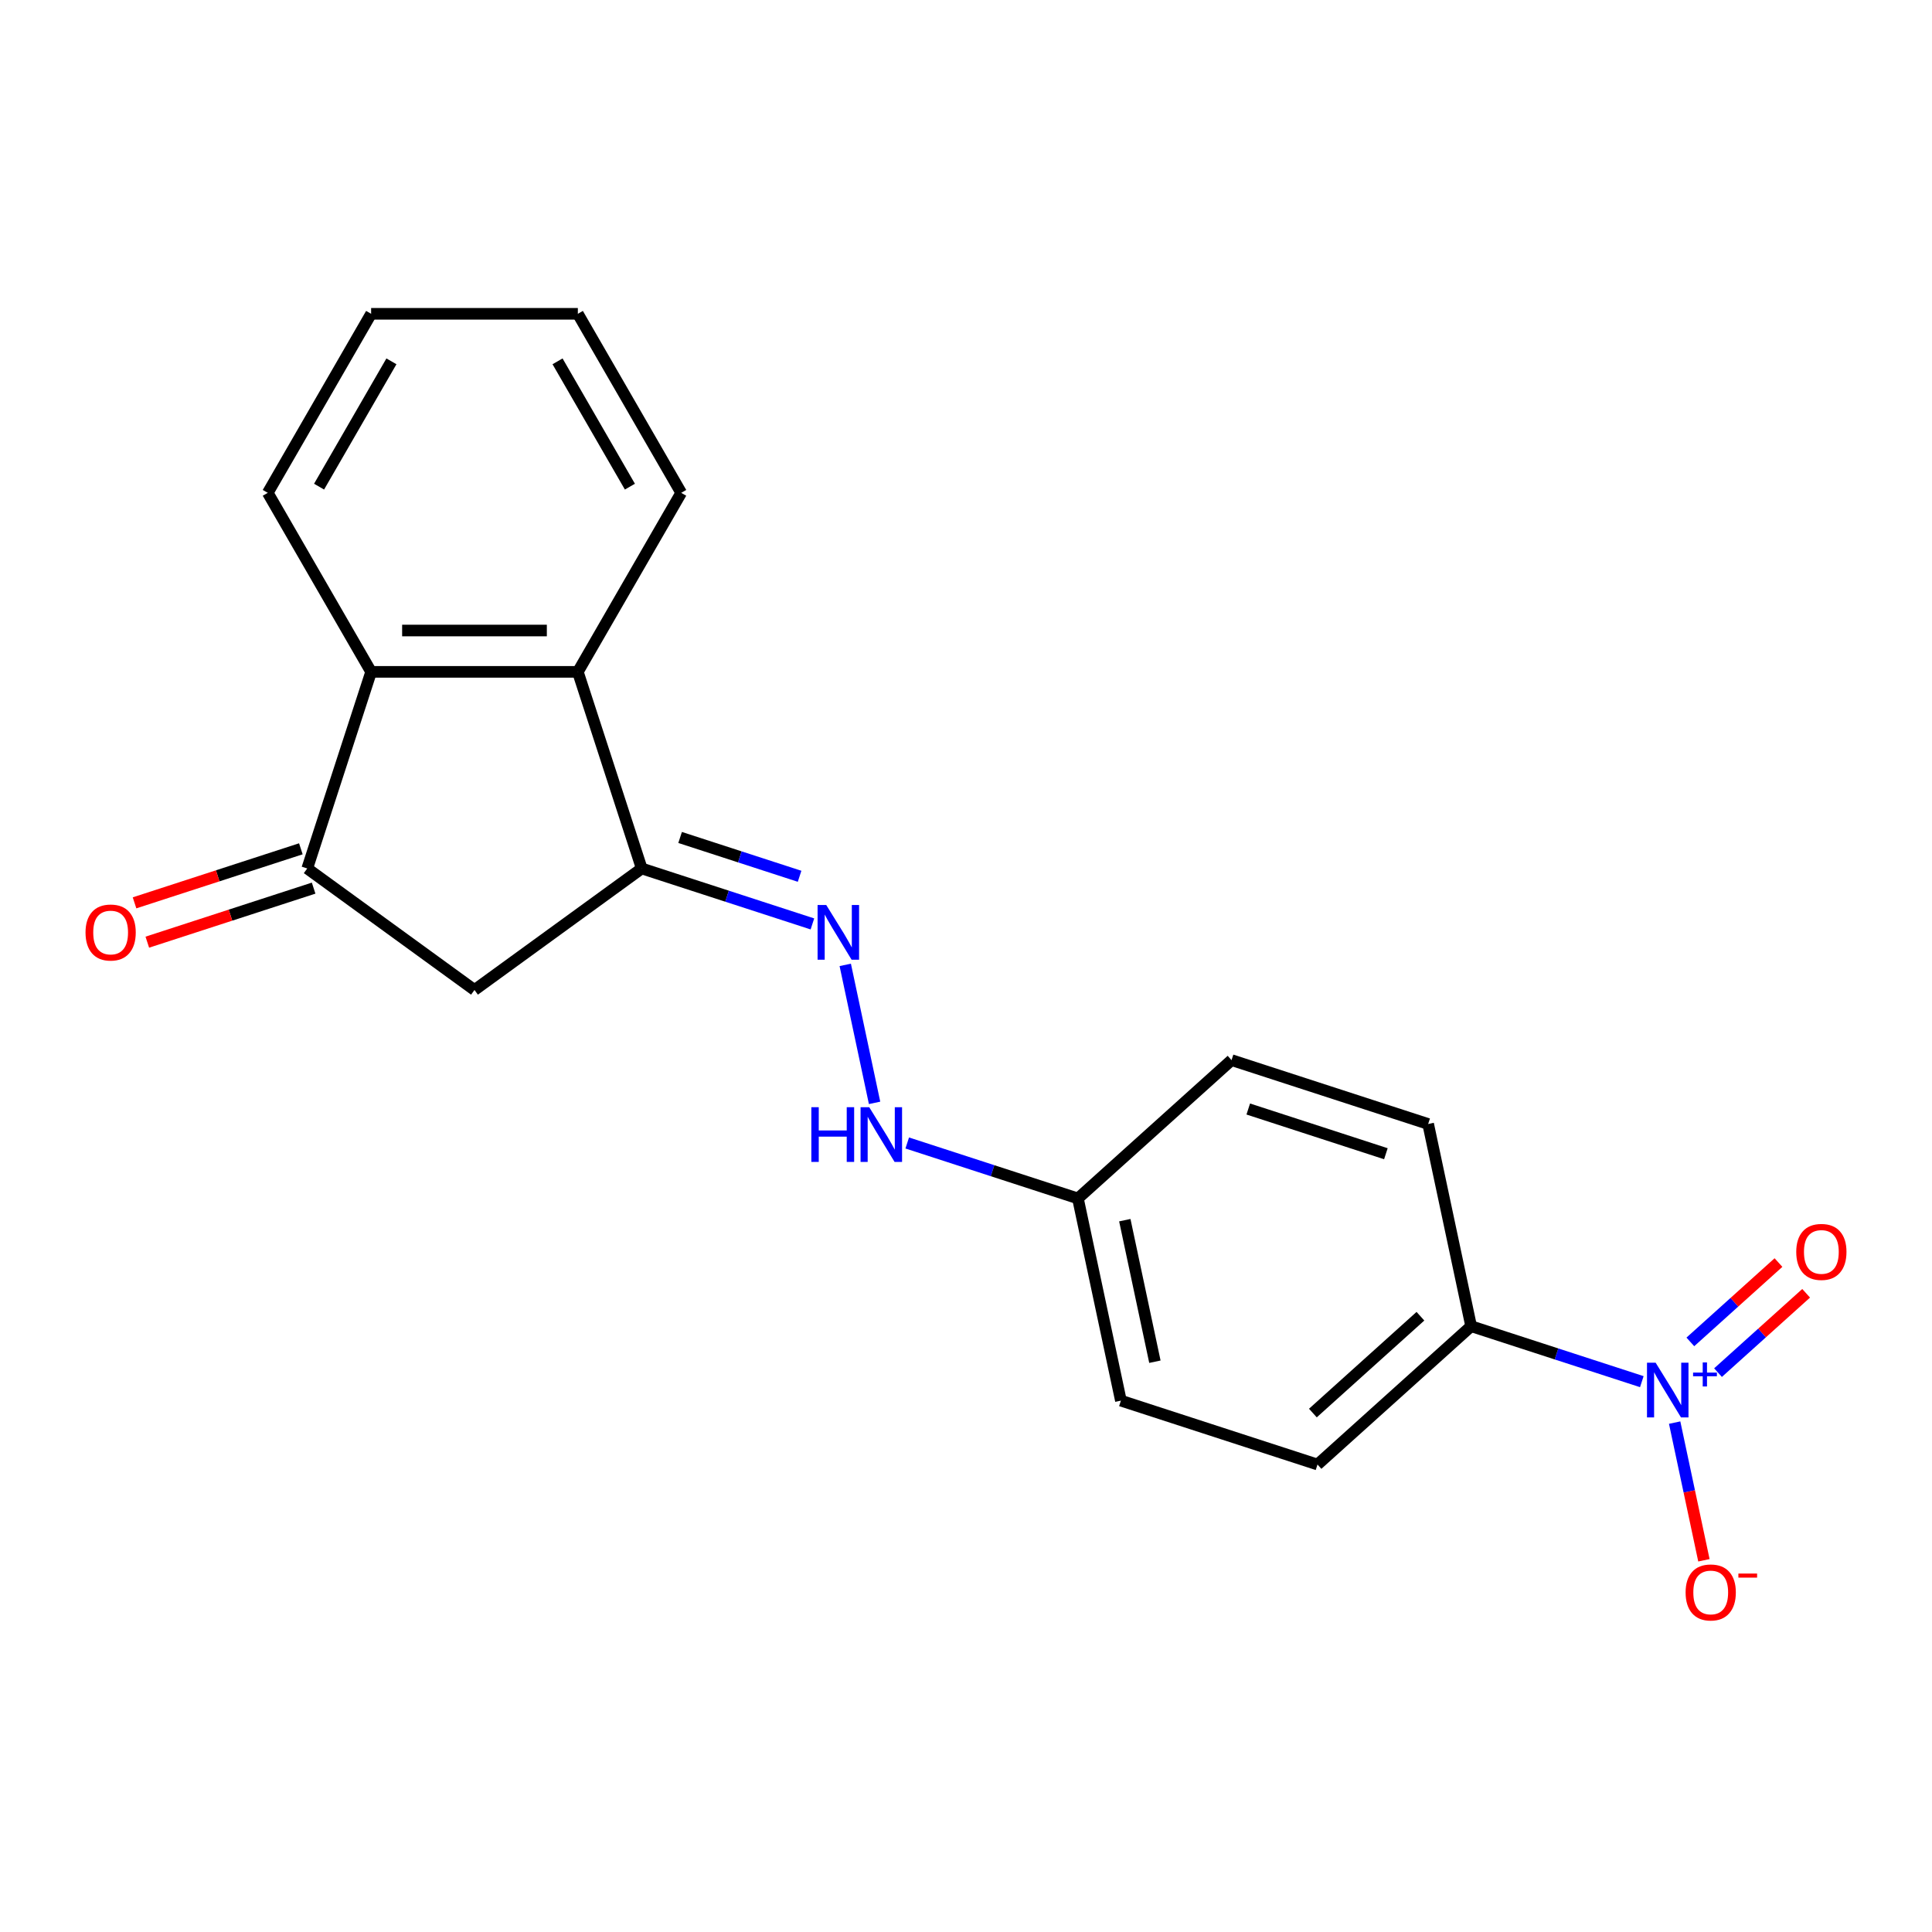 <?xml version='1.0' encoding='iso-8859-1'?>
<svg version='1.1' baseProfile='full'
              xmlns='http://www.w3.org/2000/svg'
                      xmlns:rdkit='http://www.rdkit.org/xml'
                      xmlns:xlink='http://www.w3.org/1999/xlink'
                  xml:space='preserve'
width='1000px' height='1000px' viewBox='0 0 1000 1000'>
<!-- END OF HEADER -->
<rect style='opacity:1.0;fill:#FFFFFF;stroke:none' width='1000' height='1000' x='0' y='0'> </rect>
<path class='bond-6' d='M 849.804,715.145 L 805.63,700.792' style='fill:none;fill-rule:evenodd;stroke:#0000FF;stroke-width:6px;stroke-linecap:butt;stroke-linejoin:miter;stroke-opacity:1' />
<path class='bond-6' d='M 805.63,700.792 L 761.456,686.439' style='fill:none;fill-rule:evenodd;stroke:#000000;stroke-width:6px;stroke-linecap:butt;stroke-linejoin:miter;stroke-opacity:1' />
<path class='bond-7' d='M 866.797,736.338 L 874.371,771.969' style='fill:none;fill-rule:evenodd;stroke:#0000FF;stroke-width:6px;stroke-linecap:butt;stroke-linejoin:miter;stroke-opacity:1' />
<path class='bond-7' d='M 874.371,771.969 L 881.944,807.6' style='fill:none;fill-rule:evenodd;stroke:#FF0000;stroke-width:6px;stroke-linecap:butt;stroke-linejoin:miter;stroke-opacity:1' />
<path class='bond-8' d='M 889.241,710.471 L 912.048,689.936' style='fill:none;fill-rule:evenodd;stroke:#0000FF;stroke-width:6px;stroke-linecap:butt;stroke-linejoin:miter;stroke-opacity:1' />
<path class='bond-8' d='M 912.048,689.936 L 934.854,669.401' style='fill:none;fill-rule:evenodd;stroke:#FF0000;stroke-width:6px;stroke-linecap:butt;stroke-linejoin:miter;stroke-opacity:1' />
<path class='bond-8' d='M 874.921,694.568 L 897.728,674.033' style='fill:none;fill-rule:evenodd;stroke:#0000FF;stroke-width:6px;stroke-linecap:butt;stroke-linejoin:miter;stroke-opacity:1' />
<path class='bond-8' d='M 897.728,674.033 L 920.535,653.497' style='fill:none;fill-rule:evenodd;stroke:#FF0000;stroke-width:6px;stroke-linecap:butt;stroke-linejoin:miter;stroke-opacity:1' />
<path class='bond-0' d='M 332.157,449.518 L 376.331,463.871' style='fill:none;fill-rule:evenodd;stroke:#000000;stroke-width:6px;stroke-linecap:butt;stroke-linejoin:miter;stroke-opacity:1' />
<path class='bond-0' d='M 376.331,463.871 L 420.505,478.224' style='fill:none;fill-rule:evenodd;stroke:#0000FF;stroke-width:6px;stroke-linecap:butt;stroke-linejoin:miter;stroke-opacity:1' />
<path class='bond-0' d='M 352.023,433.471 L 382.944,443.518' style='fill:none;fill-rule:evenodd;stroke:#000000;stroke-width:6px;stroke-linecap:butt;stroke-linejoin:miter;stroke-opacity:1' />
<path class='bond-0' d='M 382.944,443.518 L 413.866,453.565' style='fill:none;fill-rule:evenodd;stroke:#0000FF;stroke-width:6px;stroke-linecap:butt;stroke-linejoin:miter;stroke-opacity:1' />
<path class='bond-2' d='M 332.157,449.518 L 299.093,347.755' style='fill:none;fill-rule:evenodd;stroke:#000000;stroke-width:6px;stroke-linecap:butt;stroke-linejoin:miter;stroke-opacity:1' />
<path class='bond-4' d='M 332.157,449.518 L 245.593,512.411' style='fill:none;fill-rule:evenodd;stroke:#000000;stroke-width:6px;stroke-linecap:butt;stroke-linejoin:miter;stroke-opacity:1' />
<path class='bond-1' d='M 159.028,449.518 L 245.593,512.411' style='fill:none;fill-rule:evenodd;stroke:#000000;stroke-width:6px;stroke-linecap:butt;stroke-linejoin:miter;stroke-opacity:1' />
<path class='bond-10' d='M 155.721,439.341 L 112.677,453.327' style='fill:none;fill-rule:evenodd;stroke:#000000;stroke-width:6px;stroke-linecap:butt;stroke-linejoin:miter;stroke-opacity:1' />
<path class='bond-10' d='M 112.677,453.327 L 69.633,467.313' style='fill:none;fill-rule:evenodd;stroke:#FF0000;stroke-width:6px;stroke-linecap:butt;stroke-linejoin:miter;stroke-opacity:1' />
<path class='bond-10' d='M 162.334,459.694 L 119.29,473.68' style='fill:none;fill-rule:evenodd;stroke:#000000;stroke-width:6px;stroke-linecap:butt;stroke-linejoin:miter;stroke-opacity:1' />
<path class='bond-10' d='M 119.29,473.68 L 76.246,487.666' style='fill:none;fill-rule:evenodd;stroke:#FF0000;stroke-width:6px;stroke-linecap:butt;stroke-linejoin:miter;stroke-opacity:1' />
<path class='bond-21' d='M 159.028,449.518 L 192.093,347.755' style='fill:none;fill-rule:evenodd;stroke:#000000;stroke-width:6px;stroke-linecap:butt;stroke-linejoin:miter;stroke-opacity:1' />
<path class='bond-3' d='M 299.093,347.755 L 192.093,347.755' style='fill:none;fill-rule:evenodd;stroke:#000000;stroke-width:6px;stroke-linecap:butt;stroke-linejoin:miter;stroke-opacity:1' />
<path class='bond-3' d='M 283.043,326.355 L 208.143,326.355' style='fill:none;fill-rule:evenodd;stroke:#000000;stroke-width:6px;stroke-linecap:butt;stroke-linejoin:miter;stroke-opacity:1' />
<path class='bond-16' d='M 299.093,347.755 L 352.593,255.09' style='fill:none;fill-rule:evenodd;stroke:#000000;stroke-width:6px;stroke-linecap:butt;stroke-linejoin:miter;stroke-opacity:1' />
<path class='bond-17' d='M 192.093,347.755 L 138.593,255.09' style='fill:none;fill-rule:evenodd;stroke:#000000;stroke-width:6px;stroke-linecap:butt;stroke-linejoin:miter;stroke-opacity:1' />
<path class='bond-5' d='M 437.499,499.418 L 452.68,570.84' style='fill:none;fill-rule:evenodd;stroke:#0000FF;stroke-width:6px;stroke-linecap:butt;stroke-linejoin:miter;stroke-opacity:1' />
<path class='bond-11' d='M 761.456,686.439 L 681.939,758.036' style='fill:none;fill-rule:evenodd;stroke:#000000;stroke-width:6px;stroke-linecap:butt;stroke-linejoin:miter;stroke-opacity:1' />
<path class='bond-11' d='M 735.209,681.275 L 679.547,731.393' style='fill:none;fill-rule:evenodd;stroke:#000000;stroke-width:6px;stroke-linecap:butt;stroke-linejoin:miter;stroke-opacity:1' />
<path class='bond-12' d='M 761.456,686.439 L 739.209,581.777' style='fill:none;fill-rule:evenodd;stroke:#000000;stroke-width:6px;stroke-linecap:butt;stroke-linejoin:miter;stroke-opacity:1' />
<path class='bond-9' d='M 469.582,591.603 L 513.756,605.956' style='fill:none;fill-rule:evenodd;stroke:#0000FF;stroke-width:6px;stroke-linecap:butt;stroke-linejoin:miter;stroke-opacity:1' />
<path class='bond-9' d='M 513.756,605.956 L 557.93,620.309' style='fill:none;fill-rule:evenodd;stroke:#000000;stroke-width:6px;stroke-linecap:butt;stroke-linejoin:miter;stroke-opacity:1' />
<path class='bond-15' d='M 681.939,758.036 L 580.176,724.971' style='fill:none;fill-rule:evenodd;stroke:#000000;stroke-width:6px;stroke-linecap:butt;stroke-linejoin:miter;stroke-opacity:1' />
<path class='bond-14' d='M 739.209,581.777 L 637.446,548.712' style='fill:none;fill-rule:evenodd;stroke:#000000;stroke-width:6px;stroke-linecap:butt;stroke-linejoin:miter;stroke-opacity:1' />
<path class='bond-14' d='M 717.332,597.17 L 646.098,574.024' style='fill:none;fill-rule:evenodd;stroke:#000000;stroke-width:6px;stroke-linecap:butt;stroke-linejoin:miter;stroke-opacity:1' />
<path class='bond-13' d='M 557.93,620.309 L 637.446,548.712' style='fill:none;fill-rule:evenodd;stroke:#000000;stroke-width:6px;stroke-linecap:butt;stroke-linejoin:miter;stroke-opacity:1' />
<path class='bond-20' d='M 557.93,620.309 L 580.176,724.971' style='fill:none;fill-rule:evenodd;stroke:#000000;stroke-width:6px;stroke-linecap:butt;stroke-linejoin:miter;stroke-opacity:1' />
<path class='bond-20' d='M 582.199,631.559 L 597.772,704.822' style='fill:none;fill-rule:evenodd;stroke:#000000;stroke-width:6px;stroke-linecap:butt;stroke-linejoin:miter;stroke-opacity:1' />
<path class='bond-19' d='M 352.593,255.09 L 299.093,162.426' style='fill:none;fill-rule:evenodd;stroke:#000000;stroke-width:6px;stroke-linecap:butt;stroke-linejoin:miter;stroke-opacity:1' />
<path class='bond-19' d='M 326.035,251.89 L 288.585,187.025' style='fill:none;fill-rule:evenodd;stroke:#000000;stroke-width:6px;stroke-linecap:butt;stroke-linejoin:miter;stroke-opacity:1' />
<path class='bond-22' d='M 138.593,255.09 L 192.093,162.426' style='fill:none;fill-rule:evenodd;stroke:#000000;stroke-width:6px;stroke-linecap:butt;stroke-linejoin:miter;stroke-opacity:1' />
<path class='bond-22' d='M 165.151,251.89 L 202.601,187.025' style='fill:none;fill-rule:evenodd;stroke:#000000;stroke-width:6px;stroke-linecap:butt;stroke-linejoin:miter;stroke-opacity:1' />
<path class='bond-18' d='M 192.093,162.426 L 299.093,162.426' style='fill:none;fill-rule:evenodd;stroke:#000000;stroke-width:6px;stroke-linecap:butt;stroke-linejoin:miter;stroke-opacity:1' />
<path  class='atom-0' d='M 856.959 705.343
L 866.239 720.343
Q 867.159 721.823, 868.639 724.503
Q 870.119 727.183, 870.199 727.343
L 870.199 705.343
L 873.959 705.343
L 873.959 733.663
L 870.079 733.663
L 860.119 717.263
Q 858.959 715.343, 857.719 713.143
Q 856.519 710.943, 856.159 710.263
L 856.159 733.663
L 852.479 733.663
L 852.479 705.343
L 856.959 705.343
' fill='#0000FF'/>
<path  class='atom-0' d='M 876.335 710.448
L 881.324 710.448
L 881.324 705.195
L 883.542 705.195
L 883.542 710.448
L 888.663 710.448
L 888.663 712.349
L 883.542 712.349
L 883.542 717.629
L 881.324 717.629
L 881.324 712.349
L 876.335 712.349
L 876.335 710.448
' fill='#0000FF'/>
<path  class='atom-6' d='M 427.66 468.423
L 436.94 483.423
Q 437.86 484.903, 439.34 487.583
Q 440.82 490.263, 440.9 490.423
L 440.9 468.423
L 444.66 468.423
L 444.66 496.743
L 440.78 496.743
L 430.82 480.343
Q 429.66 478.423, 428.42 476.223
Q 427.22 474.023, 426.86 473.343
L 426.86 496.743
L 423.18 496.743
L 423.18 468.423
L 427.66 468.423
' fill='#0000FF'/>
<path  class='atom-8' d='M 872.465 824.245
Q 872.465 817.445, 875.825 813.645
Q 879.185 809.845, 885.465 809.845
Q 891.745 809.845, 895.105 813.645
Q 898.465 817.445, 898.465 824.245
Q 898.465 831.125, 895.065 835.045
Q 891.665 838.925, 885.465 838.925
Q 879.225 838.925, 875.825 835.045
Q 872.465 831.165, 872.465 824.245
M 885.465 835.725
Q 889.785 835.725, 892.105 832.845
Q 894.465 829.925, 894.465 824.245
Q 894.465 818.685, 892.105 815.885
Q 889.785 813.045, 885.465 813.045
Q 881.145 813.045, 878.785 815.845
Q 876.465 818.645, 876.465 824.245
Q 876.465 829.965, 878.785 832.845
Q 881.145 835.725, 885.465 835.725
' fill='#FF0000'/>
<path  class='atom-8' d='M 899.785 814.467
L 909.474 814.467
L 909.474 816.579
L 899.785 816.579
L 899.785 814.467
' fill='#FF0000'/>
<path  class='atom-9' d='M 929.735 647.986
Q 929.735 641.186, 933.095 637.386
Q 936.455 633.586, 942.735 633.586
Q 949.015 633.586, 952.375 637.386
Q 955.735 641.186, 955.735 647.986
Q 955.735 654.866, 952.335 658.786
Q 948.935 662.666, 942.735 662.666
Q 936.495 662.666, 933.095 658.786
Q 929.735 654.906, 929.735 647.986
M 942.735 659.466
Q 947.055 659.466, 949.375 656.586
Q 951.735 653.666, 951.735 647.986
Q 951.735 642.426, 949.375 639.626
Q 947.055 636.786, 942.735 636.786
Q 938.415 636.786, 936.055 639.586
Q 933.735 642.386, 933.735 647.986
Q 933.735 653.706, 936.055 656.586
Q 938.415 659.466, 942.735 659.466
' fill='#FF0000'/>
<path  class='atom-10' d='M 419.947 573.084
L 423.787 573.084
L 423.787 585.124
L 438.267 585.124
L 438.267 573.084
L 442.107 573.084
L 442.107 601.404
L 438.267 601.404
L 438.267 588.324
L 423.787 588.324
L 423.787 601.404
L 419.947 601.404
L 419.947 573.084
' fill='#0000FF'/>
<path  class='atom-10' d='M 449.907 573.084
L 459.187 588.084
Q 460.107 589.564, 461.587 592.244
Q 463.067 594.924, 463.147 595.084
L 463.147 573.084
L 466.907 573.084
L 466.907 601.404
L 463.027 601.404
L 453.067 585.004
Q 451.907 583.084, 450.667 580.884
Q 449.467 578.684, 449.107 578.004
L 449.107 601.404
L 445.427 601.404
L 445.427 573.084
L 449.907 573.084
' fill='#0000FF'/>
<path  class='atom-11' d='M 44.265 482.663
Q 44.265 475.863, 47.625 472.063
Q 50.985 468.263, 57.265 468.263
Q 63.545 468.263, 66.905 472.063
Q 70.265 475.863, 70.265 482.663
Q 70.265 489.543, 66.865 493.463
Q 63.465 497.343, 57.265 497.343
Q 51.025 497.343, 47.625 493.463
Q 44.265 489.583, 44.265 482.663
M 57.265 494.143
Q 61.585 494.143, 63.905 491.263
Q 66.265 488.343, 66.265 482.663
Q 66.265 477.103, 63.905 474.303
Q 61.585 471.463, 57.265 471.463
Q 52.945 471.463, 50.585 474.263
Q 48.265 477.063, 48.265 482.663
Q 48.265 488.383, 50.585 491.263
Q 52.945 494.143, 57.265 494.143
' fill='#FF0000'/>
</svg>
